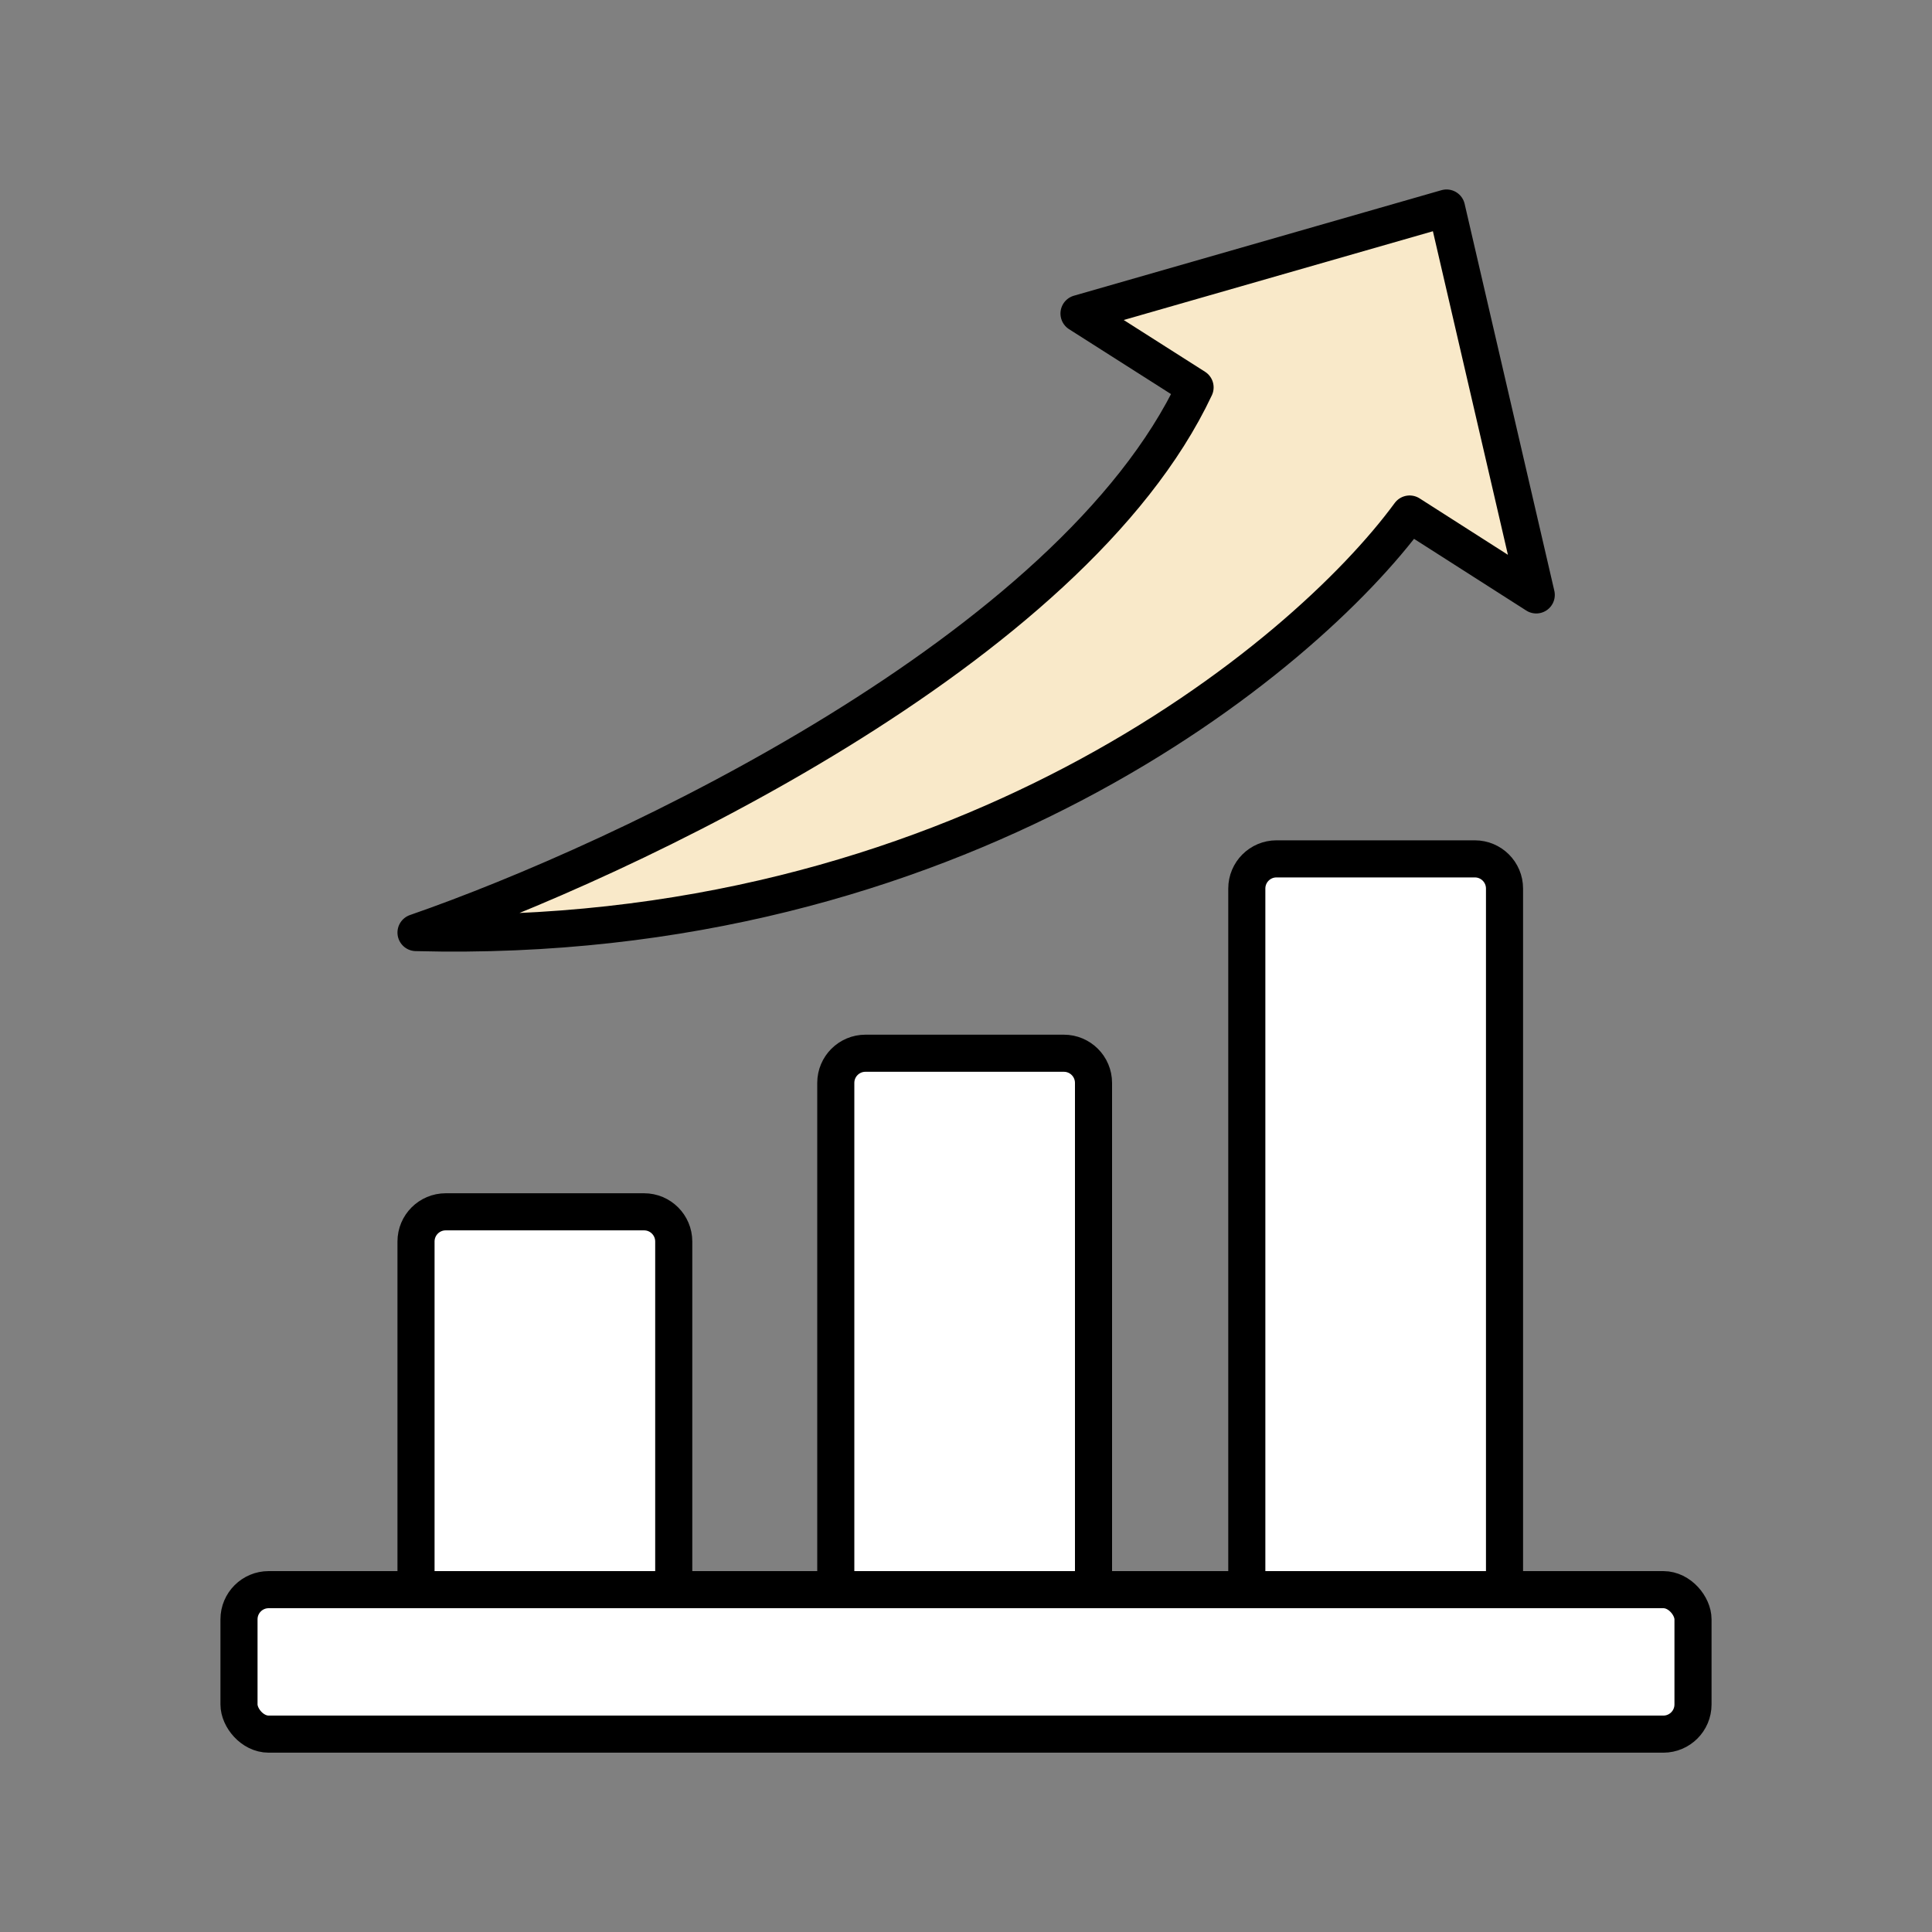 <svg width="125" height="125" viewBox="0 0 125 125" fill="none" xmlns="http://www.w3.org/2000/svg">
<rect x="0" y="0" width="125" height="125" fill="#808080" stroke="none"/>
<path d="M77.321 25.065C69.311 42.086 40.38 55.672 26.916 60.337C61.779 61.247 84.3 42.663 91.203 33.257L99.395 38.491L93.592 13.459L69.812 20.286L77.321 25.065Z" fill="#F9E9C9" stroke="black" stroke-width="2.4" stroke-linejoin="round"/>
<path d="M26.916 80.325C26.916 79.264 27.776 78.404 28.837 78.404H41.671C42.731 78.404 43.591 79.264 43.591 80.325V102.85H26.916V80.325Z" fill="white" stroke="black" stroke-width="2.4" stroke-linejoin="round"/>
<path d="M54.075 70.064C54.075 69.003 54.935 68.144 55.995 68.144H68.829C69.89 68.144 70.75 69.003 70.75 70.064V102.85H54.075V70.064Z" fill="white" stroke="black" stroke-width="2.4" stroke-linejoin="round"/>
<path d="M80.668 57.489C80.668 56.429 81.528 55.569 82.588 55.569H95.422C96.483 55.569 97.342 56.429 97.342 57.489V102.85H80.668V57.489Z" fill="white" stroke="black" stroke-width="2.4" stroke-linejoin="round"/>
<rect x="15.463" y="102.85" width="94.074" height="9.348" rx="1.92" fill="white" stroke="black" stroke-width="2.4" stroke-linejoin="round"/>
</svg>
